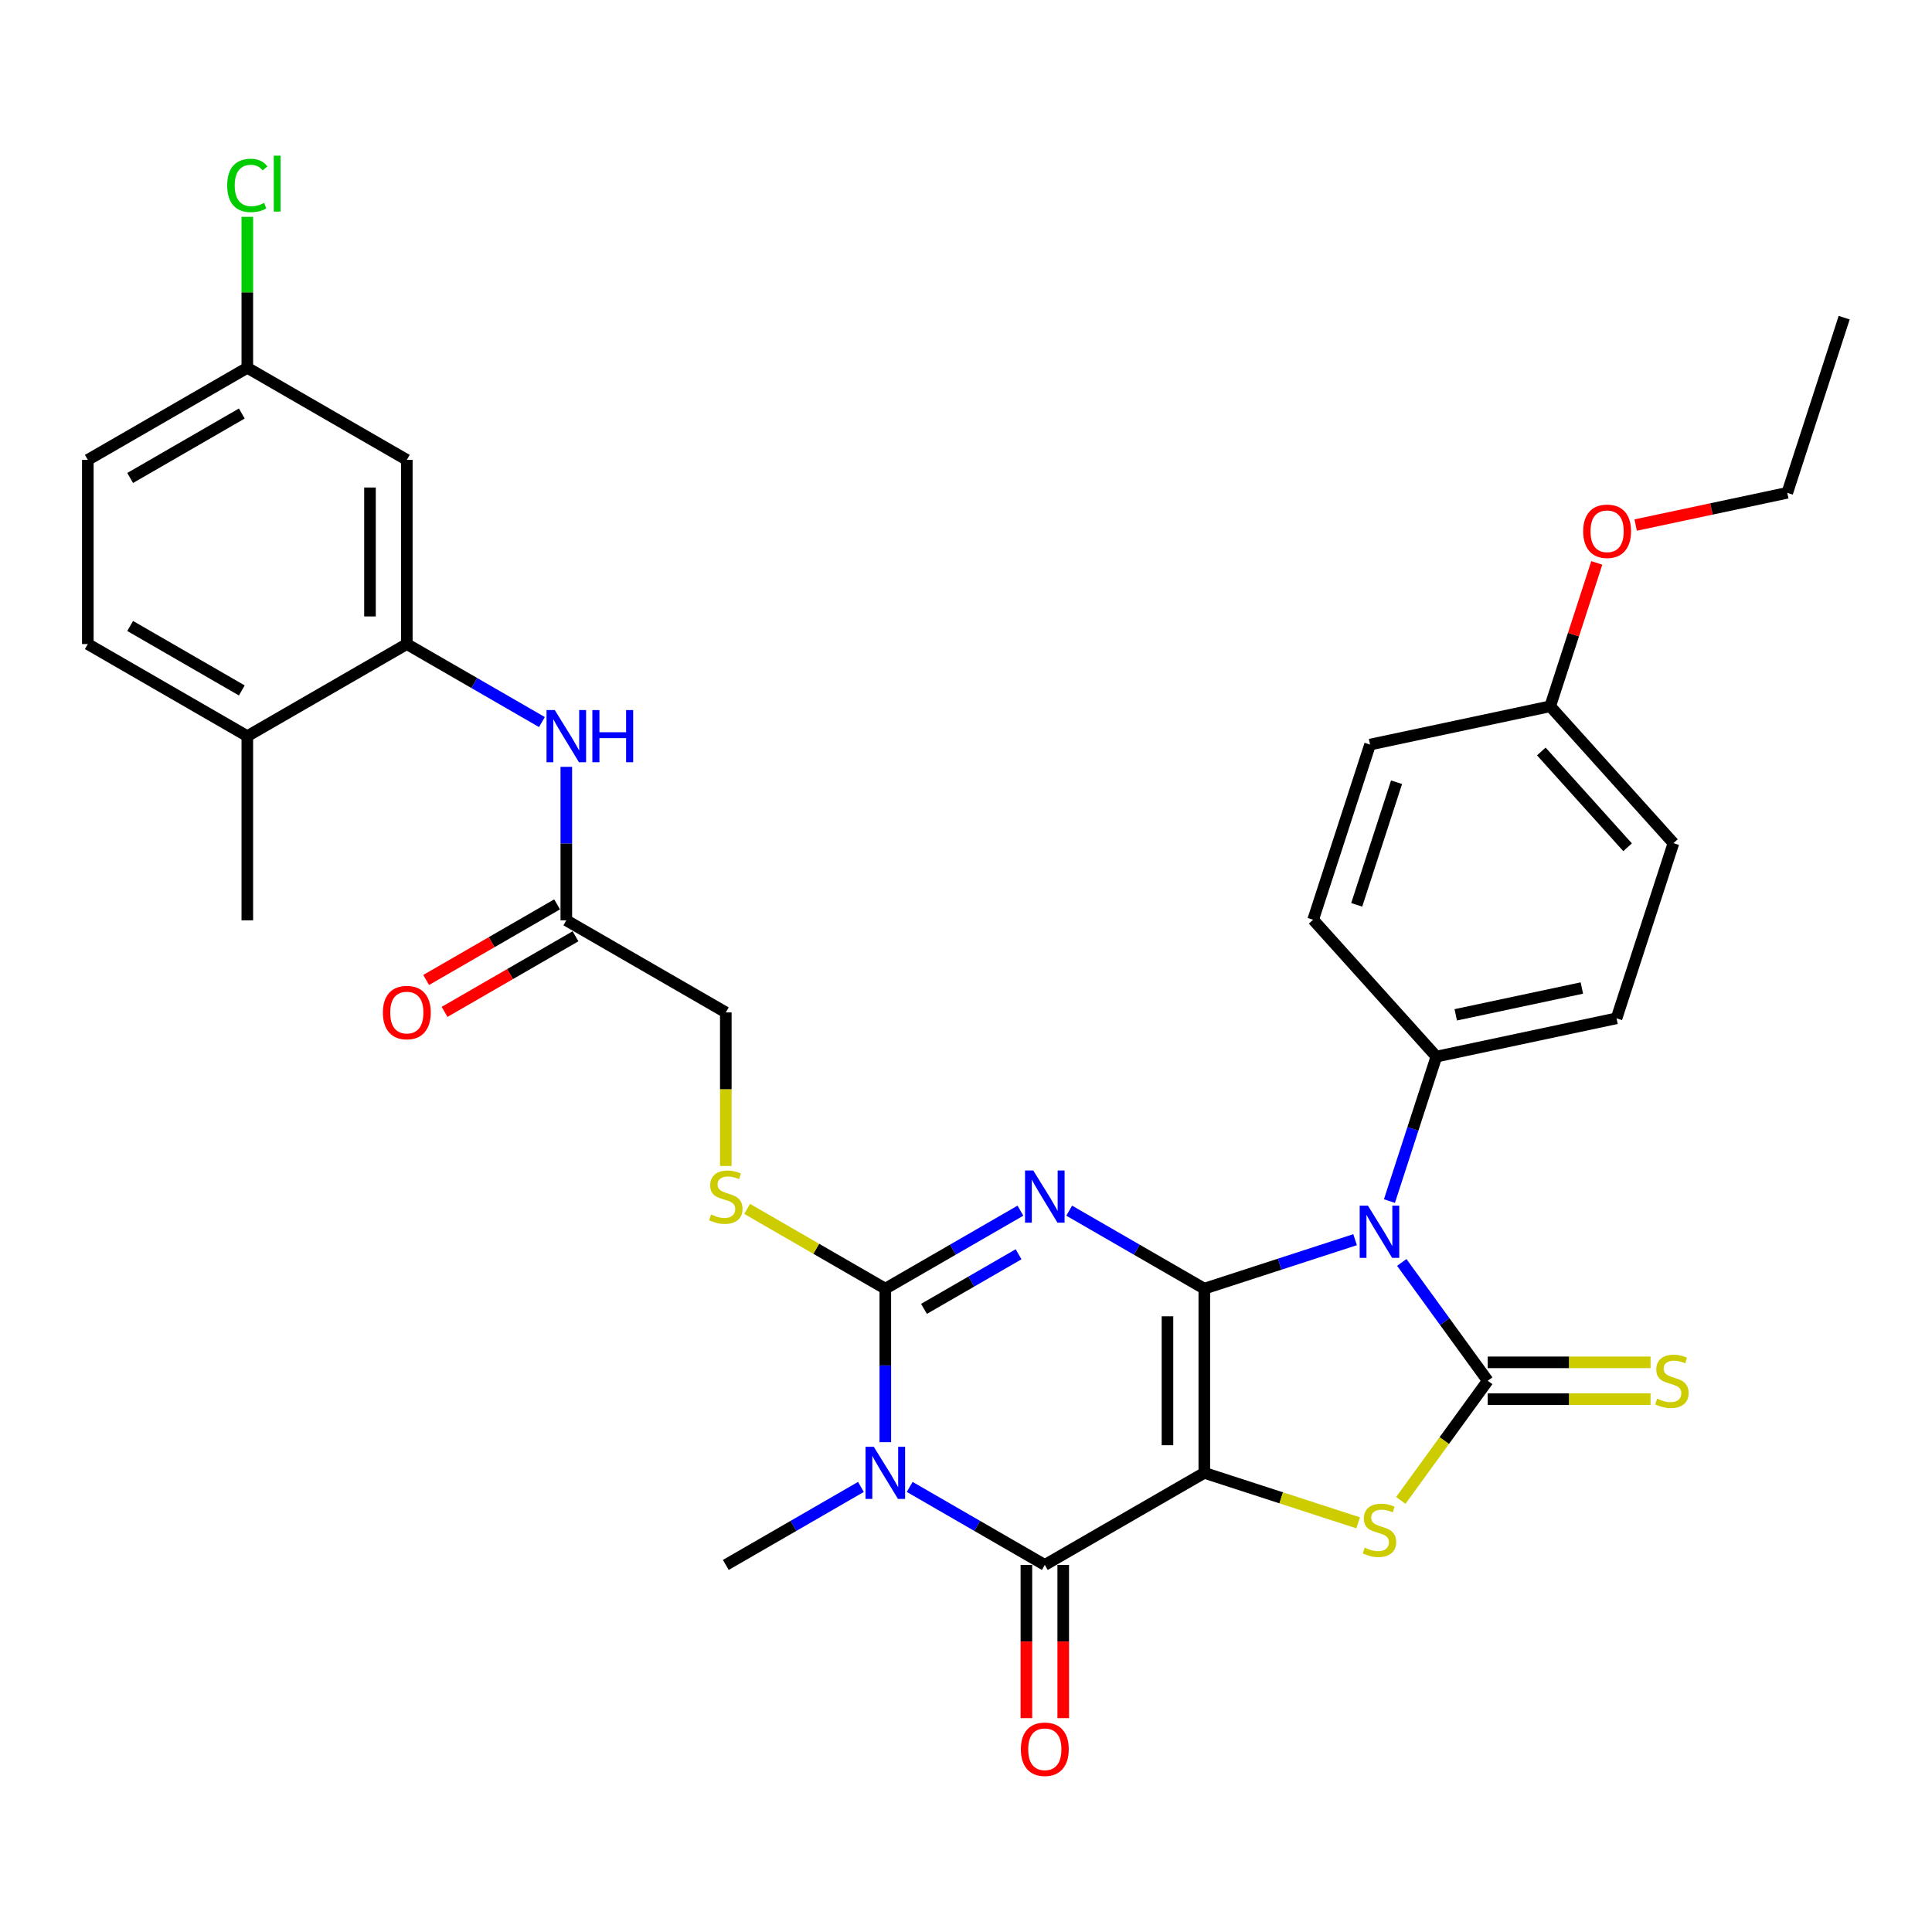 <?xml version='1.0' encoding='iso-8859-1'?>
<svg version='1.1' baseProfile='full'
              xmlns='http://www.w3.org/2000/svg'
                      xmlns:rdkit='http://www.rdkit.org/xml'
                      xmlns:xlink='http://www.w3.org/1999/xlink'
                  xml:space='preserve'
width='1000px' height='1000px' viewBox='0 0 1000 1000'>
<!-- END OF HEADER -->
<rect style='opacity:1.0;fill:#FFFFFF;stroke:none' width='1000' height='1000' x='0' y='0'> </rect>
<path class='bond-0' d='M 623.349,667.015 L 623.349,762.343' style='fill:none;fill-rule:evenodd;stroke:#000000;stroke-width:6px;stroke-linecap:butt;stroke-linejoin:miter;stroke-opacity:1' />
<path class='bond-0' d='M 604.283,681.314 L 604.283,748.043' style='fill:none;fill-rule:evenodd;stroke:#000000;stroke-width:6px;stroke-linecap:butt;stroke-linejoin:miter;stroke-opacity:1' />
<path class='bond-1' d='M 623.349,667.015 L 588.381,646.826' style='fill:none;fill-rule:evenodd;stroke:#000000;stroke-width:6px;stroke-linecap:butt;stroke-linejoin:miter;stroke-opacity:1' />
<path class='bond-1' d='M 588.381,646.826 L 553.414,626.638' style='fill:none;fill-rule:evenodd;stroke:#0000FF;stroke-width:6px;stroke-linecap:butt;stroke-linejoin:miter;stroke-opacity:1' />
<path class='bond-2' d='M 623.349,667.015 L 662.369,654.336' style='fill:none;fill-rule:evenodd;stroke:#000000;stroke-width:6px;stroke-linecap:butt;stroke-linejoin:miter;stroke-opacity:1' />
<path class='bond-2' d='M 662.369,654.336 L 701.39,641.658' style='fill:none;fill-rule:evenodd;stroke:#0000FF;stroke-width:6px;stroke-linecap:butt;stroke-linejoin:miter;stroke-opacity:1' />
<path class='bond-6' d='M 623.349,762.343 L 540.793,810.006' style='fill:none;fill-rule:evenodd;stroke:#000000;stroke-width:6px;stroke-linecap:butt;stroke-linejoin:miter;stroke-opacity:1' />
<path class='bond-7' d='M 623.349,762.343 L 663.161,775.278' style='fill:none;fill-rule:evenodd;stroke:#000000;stroke-width:6px;stroke-linecap:butt;stroke-linejoin:miter;stroke-opacity:1' />
<path class='bond-7' d='M 663.161,775.278 L 702.972,788.214' style='fill:none;fill-rule:evenodd;stroke:#CCCC00;stroke-width:6px;stroke-linecap:butt;stroke-linejoin:miter;stroke-opacity:1' />
<path class='bond-5' d='M 528.171,626.638 L 493.204,646.826' style='fill:none;fill-rule:evenodd;stroke:#0000FF;stroke-width:6px;stroke-linecap:butt;stroke-linejoin:miter;stroke-opacity:1' />
<path class='bond-5' d='M 493.204,646.826 L 458.236,667.015' style='fill:none;fill-rule:evenodd;stroke:#000000;stroke-width:6px;stroke-linecap:butt;stroke-linejoin:miter;stroke-opacity:1' />
<path class='bond-5' d='M 527.214,649.206 L 502.737,663.337' style='fill:none;fill-rule:evenodd;stroke:#0000FF;stroke-width:6px;stroke-linecap:butt;stroke-linejoin:miter;stroke-opacity:1' />
<path class='bond-5' d='M 502.737,663.337 L 478.259,677.469' style='fill:none;fill-rule:evenodd;stroke:#000000;stroke-width:6px;stroke-linecap:butt;stroke-linejoin:miter;stroke-opacity:1' />
<path class='bond-3' d='M 725.55,653.438 L 747.797,684.058' style='fill:none;fill-rule:evenodd;stroke:#0000FF;stroke-width:6px;stroke-linecap:butt;stroke-linejoin:miter;stroke-opacity:1' />
<path class='bond-3' d='M 747.797,684.058 L 770.043,714.679' style='fill:none;fill-rule:evenodd;stroke:#000000;stroke-width:6px;stroke-linecap:butt;stroke-linejoin:miter;stroke-opacity:1' />
<path class='bond-10' d='M 719.171,621.675 L 731.32,584.285' style='fill:none;fill-rule:evenodd;stroke:#0000FF;stroke-width:6px;stroke-linecap:butt;stroke-linejoin:miter;stroke-opacity:1' />
<path class='bond-10' d='M 731.32,584.285 L 743.469,546.895' style='fill:none;fill-rule:evenodd;stroke:#000000;stroke-width:6px;stroke-linecap:butt;stroke-linejoin:miter;stroke-opacity:1' />
<path class='bond-12' d='M 770.043,724.211 L 812.188,724.211' style='fill:none;fill-rule:evenodd;stroke:#000000;stroke-width:6px;stroke-linecap:butt;stroke-linejoin:miter;stroke-opacity:1' />
<path class='bond-12' d='M 812.188,724.211 L 854.332,724.211' style='fill:none;fill-rule:evenodd;stroke:#CCCC00;stroke-width:6px;stroke-linecap:butt;stroke-linejoin:miter;stroke-opacity:1' />
<path class='bond-12' d='M 770.043,705.146 L 812.188,705.146' style='fill:none;fill-rule:evenodd;stroke:#000000;stroke-width:6px;stroke-linecap:butt;stroke-linejoin:miter;stroke-opacity:1' />
<path class='bond-12' d='M 812.188,705.146 L 854.332,705.146' style='fill:none;fill-rule:evenodd;stroke:#CCCC00;stroke-width:6px;stroke-linecap:butt;stroke-linejoin:miter;stroke-opacity:1' />
<path class='bond-33' d='M 770.043,714.679 L 747.547,745.643' style='fill:none;fill-rule:evenodd;stroke:#000000;stroke-width:6px;stroke-linecap:butt;stroke-linejoin:miter;stroke-opacity:1' />
<path class='bond-33' d='M 747.547,745.643 L 725.05,776.607' style='fill:none;fill-rule:evenodd;stroke:#CCCC00;stroke-width:6px;stroke-linecap:butt;stroke-linejoin:miter;stroke-opacity:1' />
<path class='bond-4' d='M 458.236,746.461 L 458.236,706.738' style='fill:none;fill-rule:evenodd;stroke:#0000FF;stroke-width:6px;stroke-linecap:butt;stroke-linejoin:miter;stroke-opacity:1' />
<path class='bond-4' d='M 458.236,706.738 L 458.236,667.015' style='fill:none;fill-rule:evenodd;stroke:#000000;stroke-width:6px;stroke-linecap:butt;stroke-linejoin:miter;stroke-opacity:1' />
<path class='bond-21' d='M 445.615,769.629 L 410.647,789.818' style='fill:none;fill-rule:evenodd;stroke:#0000FF;stroke-width:6px;stroke-linecap:butt;stroke-linejoin:miter;stroke-opacity:1' />
<path class='bond-21' d='M 410.647,789.818 L 375.68,810.006' style='fill:none;fill-rule:evenodd;stroke:#000000;stroke-width:6px;stroke-linecap:butt;stroke-linejoin:miter;stroke-opacity:1' />
<path class='bond-34' d='M 470.858,769.629 L 505.825,789.818' style='fill:none;fill-rule:evenodd;stroke:#0000FF;stroke-width:6px;stroke-linecap:butt;stroke-linejoin:miter;stroke-opacity:1' />
<path class='bond-34' d='M 505.825,789.818 L 540.793,810.006' style='fill:none;fill-rule:evenodd;stroke:#000000;stroke-width:6px;stroke-linecap:butt;stroke-linejoin:miter;stroke-opacity:1' />
<path class='bond-9' d='M 458.236,667.015 L 422.478,646.369' style='fill:none;fill-rule:evenodd;stroke:#000000;stroke-width:6px;stroke-linecap:butt;stroke-linejoin:miter;stroke-opacity:1' />
<path class='bond-9' d='M 422.478,646.369 L 386.719,625.724' style='fill:none;fill-rule:evenodd;stroke:#CCCC00;stroke-width:6px;stroke-linecap:butt;stroke-linejoin:miter;stroke-opacity:1' />
<path class='bond-15' d='M 531.26,810.006 L 531.26,849.653' style='fill:none;fill-rule:evenodd;stroke:#000000;stroke-width:6px;stroke-linecap:butt;stroke-linejoin:miter;stroke-opacity:1' />
<path class='bond-15' d='M 531.26,849.653 L 531.26,889.3' style='fill:none;fill-rule:evenodd;stroke:#FF0000;stroke-width:6px;stroke-linecap:butt;stroke-linejoin:miter;stroke-opacity:1' />
<path class='bond-15' d='M 550.325,810.006 L 550.325,849.653' style='fill:none;fill-rule:evenodd;stroke:#000000;stroke-width:6px;stroke-linecap:butt;stroke-linejoin:miter;stroke-opacity:1' />
<path class='bond-15' d='M 550.325,849.653 L 550.325,889.3' style='fill:none;fill-rule:evenodd;stroke:#FF0000;stroke-width:6px;stroke-linecap:butt;stroke-linejoin:miter;stroke-opacity:1' />
<path class='bond-8' d='M 210.567,333.367 L 245.535,353.556' style='fill:none;fill-rule:evenodd;stroke:#000000;stroke-width:6px;stroke-linecap:butt;stroke-linejoin:miter;stroke-opacity:1' />
<path class='bond-8' d='M 245.535,353.556 L 280.502,373.744' style='fill:none;fill-rule:evenodd;stroke:#0000FF;stroke-width:6px;stroke-linecap:butt;stroke-linejoin:miter;stroke-opacity:1' />
<path class='bond-14' d='M 210.567,333.367 L 210.567,238.039' style='fill:none;fill-rule:evenodd;stroke:#000000;stroke-width:6px;stroke-linecap:butt;stroke-linejoin:miter;stroke-opacity:1' />
<path class='bond-14' d='M 191.502,319.068 L 191.502,252.338' style='fill:none;fill-rule:evenodd;stroke:#000000;stroke-width:6px;stroke-linecap:butt;stroke-linejoin:miter;stroke-opacity:1' />
<path class='bond-16' d='M 210.567,333.367 L 128.011,381.031' style='fill:none;fill-rule:evenodd;stroke:#000000;stroke-width:6px;stroke-linecap:butt;stroke-linejoin:miter;stroke-opacity:1' />
<path class='bond-18' d='M 375.68,603.507 L 375.68,563.765' style='fill:none;fill-rule:evenodd;stroke:#CCCC00;stroke-width:6px;stroke-linecap:butt;stroke-linejoin:miter;stroke-opacity:1' />
<path class='bond-18' d='M 375.68,563.765 L 375.68,524.023' style='fill:none;fill-rule:evenodd;stroke:#000000;stroke-width:6px;stroke-linecap:butt;stroke-linejoin:miter;stroke-opacity:1' />
<path class='bond-19' d='M 743.469,546.895 L 836.714,527.075' style='fill:none;fill-rule:evenodd;stroke:#000000;stroke-width:6px;stroke-linecap:butt;stroke-linejoin:miter;stroke-opacity:1' />
<path class='bond-19' d='M 753.492,525.273 L 818.763,511.399' style='fill:none;fill-rule:evenodd;stroke:#000000;stroke-width:6px;stroke-linecap:butt;stroke-linejoin:miter;stroke-opacity:1' />
<path class='bond-20' d='M 743.469,546.895 L 679.682,476.052' style='fill:none;fill-rule:evenodd;stroke:#000000;stroke-width:6px;stroke-linecap:butt;stroke-linejoin:miter;stroke-opacity:1' />
<path class='bond-11' d='M 293.124,396.913 L 293.124,436.636' style='fill:none;fill-rule:evenodd;stroke:#0000FF;stroke-width:6px;stroke-linecap:butt;stroke-linejoin:miter;stroke-opacity:1' />
<path class='bond-11' d='M 293.124,436.636 L 293.124,476.359' style='fill:none;fill-rule:evenodd;stroke:#000000;stroke-width:6px;stroke-linecap:butt;stroke-linejoin:miter;stroke-opacity:1' />
<path class='bond-13' d='M 293.124,476.359 L 375.68,524.023' style='fill:none;fill-rule:evenodd;stroke:#000000;stroke-width:6px;stroke-linecap:butt;stroke-linejoin:miter;stroke-opacity:1' />
<path class='bond-17' d='M 288.357,468.103 L 254.467,487.67' style='fill:none;fill-rule:evenodd;stroke:#000000;stroke-width:6px;stroke-linecap:butt;stroke-linejoin:miter;stroke-opacity:1' />
<path class='bond-17' d='M 254.467,487.67 L 220.577,507.236' style='fill:none;fill-rule:evenodd;stroke:#FF0000;stroke-width:6px;stroke-linecap:butt;stroke-linejoin:miter;stroke-opacity:1' />
<path class='bond-17' d='M 297.89,484.615 L 264,504.181' style='fill:none;fill-rule:evenodd;stroke:#000000;stroke-width:6px;stroke-linecap:butt;stroke-linejoin:miter;stroke-opacity:1' />
<path class='bond-17' d='M 264,504.181 L 230.109,523.748' style='fill:none;fill-rule:evenodd;stroke:#FF0000;stroke-width:6px;stroke-linecap:butt;stroke-linejoin:miter;stroke-opacity:1' />
<path class='bond-23' d='M 210.567,238.039 L 128.011,190.375' style='fill:none;fill-rule:evenodd;stroke:#000000;stroke-width:6px;stroke-linecap:butt;stroke-linejoin:miter;stroke-opacity:1' />
<path class='bond-22' d='M 128.011,381.031 L 45.455,333.367' style='fill:none;fill-rule:evenodd;stroke:#000000;stroke-width:6px;stroke-linecap:butt;stroke-linejoin:miter;stroke-opacity:1' />
<path class='bond-22' d='M 125.16,357.37 L 67.371,324.005' style='fill:none;fill-rule:evenodd;stroke:#000000;stroke-width:6px;stroke-linecap:butt;stroke-linejoin:miter;stroke-opacity:1' />
<path class='bond-30' d='M 128.011,381.031 L 128.011,476.359' style='fill:none;fill-rule:evenodd;stroke:#000000;stroke-width:6px;stroke-linecap:butt;stroke-linejoin:miter;stroke-opacity:1' />
<path class='bond-26' d='M 836.714,527.075 L 866.172,436.413' style='fill:none;fill-rule:evenodd;stroke:#000000;stroke-width:6px;stroke-linecap:butt;stroke-linejoin:miter;stroke-opacity:1' />
<path class='bond-27' d='M 679.682,476.052 L 709.14,385.39' style='fill:none;fill-rule:evenodd;stroke:#000000;stroke-width:6px;stroke-linecap:butt;stroke-linejoin:miter;stroke-opacity:1' />
<path class='bond-27' d='M 702.233,468.344 L 722.854,404.881' style='fill:none;fill-rule:evenodd;stroke:#000000;stroke-width:6px;stroke-linecap:butt;stroke-linejoin:miter;stroke-opacity:1' />
<path class='bond-25' d='M 45.455,333.367 L 45.455,238.039' style='fill:none;fill-rule:evenodd;stroke:#000000;stroke-width:6px;stroke-linecap:butt;stroke-linejoin:miter;stroke-opacity:1' />
<path class='bond-28' d='M 128.011,190.375 L 128.011,151.31' style='fill:none;fill-rule:evenodd;stroke:#000000;stroke-width:6px;stroke-linecap:butt;stroke-linejoin:miter;stroke-opacity:1' />
<path class='bond-28' d='M 128.011,151.31 L 128.011,112.245' style='fill:none;fill-rule:evenodd;stroke:#00CC00;stroke-width:6px;stroke-linecap:butt;stroke-linejoin:miter;stroke-opacity:1' />
<path class='bond-36' d='M 128.011,190.375 L 45.455,238.039' style='fill:none;fill-rule:evenodd;stroke:#000000;stroke-width:6px;stroke-linecap:butt;stroke-linejoin:miter;stroke-opacity:1' />
<path class='bond-36' d='M 125.16,214.036 L 67.371,247.401' style='fill:none;fill-rule:evenodd;stroke:#000000;stroke-width:6px;stroke-linecap:butt;stroke-linejoin:miter;stroke-opacity:1' />
<path class='bond-24' d='M 802.385,365.57 L 709.14,385.39' style='fill:none;fill-rule:evenodd;stroke:#000000;stroke-width:6px;stroke-linecap:butt;stroke-linejoin:miter;stroke-opacity:1' />
<path class='bond-29' d='M 802.385,365.57 L 814.441,328.466' style='fill:none;fill-rule:evenodd;stroke:#000000;stroke-width:6px;stroke-linecap:butt;stroke-linejoin:miter;stroke-opacity:1' />
<path class='bond-29' d='M 814.441,328.466 L 826.497,291.362' style='fill:none;fill-rule:evenodd;stroke:#FF0000;stroke-width:6px;stroke-linecap:butt;stroke-linejoin:miter;stroke-opacity:1' />
<path class='bond-35' d='M 802.385,365.57 L 866.172,436.413' style='fill:none;fill-rule:evenodd;stroke:#000000;stroke-width:6px;stroke-linecap:butt;stroke-linejoin:miter;stroke-opacity:1' />
<path class='bond-35' d='M 797.784,388.954 L 842.435,438.544' style='fill:none;fill-rule:evenodd;stroke:#000000;stroke-width:6px;stroke-linecap:butt;stroke-linejoin:miter;stroke-opacity:1' />
<path class='bond-31' d='M 846.619,271.767 L 885.853,263.428' style='fill:none;fill-rule:evenodd;stroke:#FF0000;stroke-width:6px;stroke-linecap:butt;stroke-linejoin:miter;stroke-opacity:1' />
<path class='bond-31' d='M 885.853,263.428 L 925.088,255.088' style='fill:none;fill-rule:evenodd;stroke:#000000;stroke-width:6px;stroke-linecap:butt;stroke-linejoin:miter;stroke-opacity:1' />
<path class='bond-32' d='M 925.088,255.088 L 954.545,164.426' style='fill:none;fill-rule:evenodd;stroke:#000000;stroke-width:6px;stroke-linecap:butt;stroke-linejoin:miter;stroke-opacity:1' />
<path  class='atom-2' d='M 534.825 605.852
L 543.671 620.151
Q 544.549 621.562, 545.959 624.117
Q 547.37 626.672, 547.446 626.824
L 547.446 605.852
L 551.031 605.852
L 551.031 632.849
L 547.332 632.849
L 537.837 617.215
Q 536.732 615.385, 535.55 613.288
Q 534.406 611.191, 534.062 610.542
L 534.062 632.849
L 530.554 632.849
L 530.554 605.852
L 534.825 605.852
' fill='#0000FF'/>
<path  class='atom-3' d='M 708.044 624.058
L 716.89 638.357
Q 717.767 639.768, 719.178 642.323
Q 720.589 644.878, 720.665 645.03
L 720.665 624.058
L 724.249 624.058
L 724.249 651.055
L 720.551 651.055
L 711.056 635.421
Q 709.95 633.591, 708.768 631.494
Q 707.624 629.397, 707.281 628.748
L 707.281 651.055
L 703.773 651.055
L 703.773 624.058
L 708.044 624.058
' fill='#0000FF'/>
<path  class='atom-5' d='M 452.269 748.844
L 461.115 763.143
Q 461.992 764.554, 463.403 767.109
Q 464.814 769.664, 464.89 769.816
L 464.89 748.844
L 468.474 748.844
L 468.474 775.841
L 464.776 775.841
L 455.281 760.207
Q 454.175 758.377, 452.993 756.28
Q 451.849 754.182, 451.506 753.534
L 451.506 775.841
L 447.998 775.841
L 447.998 748.844
L 452.269 748.844
' fill='#0000FF'/>
<path  class='atom-8' d='M 706.385 801.066
Q 706.69 801.181, 707.948 801.715
Q 709.207 802.248, 710.579 802.592
Q 711.99 802.897, 713.363 802.897
Q 715.918 802.897, 717.405 801.676
Q 718.892 800.418, 718.892 798.245
Q 718.892 796.757, 718.129 795.842
Q 717.405 794.927, 716.261 794.431
Q 715.117 793.936, 713.21 793.364
Q 710.808 792.639, 709.359 791.953
Q 707.948 791.267, 706.919 789.818
Q 705.927 788.369, 705.927 785.928
Q 705.927 782.535, 708.215 780.437
Q 710.541 778.34, 715.117 778.34
Q 718.244 778.34, 721.79 779.827
L 720.913 782.763
Q 717.672 781.429, 715.231 781.429
Q 712.6 781.429, 711.151 782.535
Q 709.702 783.602, 709.74 785.471
Q 709.74 786.92, 710.465 787.797
Q 711.228 788.674, 712.295 789.169
Q 713.401 789.665, 715.231 790.237
Q 717.672 791, 719.121 791.762
Q 720.57 792.525, 721.599 794.088
Q 722.667 795.614, 722.667 798.245
Q 722.667 801.981, 720.15 804.002
Q 717.672 805.985, 713.515 805.985
Q 711.113 805.985, 709.283 805.451
Q 707.491 804.956, 705.355 804.079
L 706.385 801.066
' fill='#CCCC00'/>
<path  class='atom-10' d='M 368.054 628.617
Q 368.359 628.731, 369.617 629.265
Q 370.875 629.799, 372.248 630.142
Q 373.659 630.447, 375.032 630.447
Q 377.586 630.447, 379.074 629.227
Q 380.561 627.968, 380.561 625.795
Q 380.561 624.308, 379.798 623.393
Q 379.074 622.477, 377.93 621.982
Q 376.786 621.486, 374.879 620.914
Q 372.477 620.19, 371.028 619.503
Q 369.617 618.817, 368.588 617.368
Q 367.596 615.919, 367.596 613.479
Q 367.596 610.085, 369.884 607.988
Q 372.21 605.89, 376.786 605.89
Q 379.912 605.89, 383.459 607.378
L 382.582 610.314
Q 379.341 608.979, 376.9 608.979
Q 374.269 608.979, 372.82 610.085
Q 371.371 611.153, 371.409 613.021
Q 371.409 614.47, 372.134 615.347
Q 372.896 616.224, 373.964 616.72
Q 375.07 617.215, 376.9 617.787
Q 379.341 618.55, 380.789 619.313
Q 382.238 620.075, 383.268 621.639
Q 384.336 623.164, 384.336 625.795
Q 384.336 629.532, 381.819 631.553
Q 379.341 633.536, 375.184 633.536
Q 372.782 633.536, 370.952 633.002
Q 369.159 632.506, 367.024 631.629
L 368.054 628.617
' fill='#CCCC00'/>
<path  class='atom-12' d='M 287.156 367.533
L 296.002 381.832
Q 296.879 383.243, 298.29 385.797
Q 299.701 388.352, 299.777 388.505
L 299.777 367.533
L 303.362 367.533
L 303.362 394.53
L 299.663 394.53
L 290.168 378.896
Q 289.063 377.065, 287.881 374.968
Q 286.737 372.871, 286.393 372.223
L 286.393 394.53
L 282.885 394.53
L 282.885 367.533
L 287.156 367.533
' fill='#0000FF'/>
<path  class='atom-12' d='M 306.603 367.533
L 310.264 367.533
L 310.264 379.01
L 324.067 379.01
L 324.067 367.533
L 327.728 367.533
L 327.728 394.53
L 324.067 394.53
L 324.067 382.061
L 310.264 382.061
L 310.264 394.53
L 306.603 394.53
L 306.603 367.533
' fill='#0000FF'/>
<path  class='atom-13' d='M 857.745 723.944
Q 858.05 724.059, 859.308 724.593
Q 860.567 725.127, 861.939 725.47
Q 863.35 725.775, 864.723 725.775
Q 867.278 725.775, 868.765 724.555
Q 870.252 723.296, 870.252 721.123
Q 870.252 719.636, 869.489 718.72
Q 868.765 717.805, 867.621 717.31
Q 866.477 716.814, 864.571 716.242
Q 862.168 715.517, 860.719 714.831
Q 859.308 714.145, 858.279 712.696
Q 857.287 711.247, 857.287 708.806
Q 857.287 705.413, 859.575 703.315
Q 861.901 701.218, 866.477 701.218
Q 869.604 701.218, 873.15 702.705
L 872.273 705.641
Q 869.032 704.307, 866.591 704.307
Q 863.96 704.307, 862.511 705.413
Q 861.062 706.48, 861.101 708.349
Q 861.101 709.798, 861.825 710.675
Q 862.588 711.552, 863.655 712.048
Q 864.761 712.543, 866.591 713.115
Q 869.032 713.878, 870.481 714.64
Q 871.93 715.403, 872.959 716.966
Q 874.027 718.492, 874.027 721.123
Q 874.027 724.86, 871.51 726.881
Q 869.032 728.863, 864.876 728.863
Q 862.473 728.863, 860.643 728.33
Q 858.851 727.834, 856.716 726.957
L 857.745 723.944
' fill='#CCCC00'/>
<path  class='atom-16' d='M 528.4 905.411
Q 528.4 898.928, 531.603 895.306
Q 534.806 891.683, 540.793 891.683
Q 546.779 891.683, 549.982 895.306
Q 553.185 898.928, 553.185 905.411
Q 553.185 911.969, 549.944 915.706
Q 546.703 919.405, 540.793 919.405
Q 534.844 919.405, 531.603 915.706
Q 528.4 912.007, 528.4 905.411
M 540.793 916.354
Q 544.911 916.354, 547.122 913.609
Q 549.372 910.825, 549.372 905.411
Q 549.372 900.11, 547.122 897.441
Q 544.911 894.734, 540.793 894.734
Q 536.674 894.734, 534.425 897.403
Q 532.213 900.072, 532.213 905.411
Q 532.213 910.863, 534.425 913.609
Q 536.674 916.354, 540.793 916.354
' fill='#FF0000'/>
<path  class='atom-18' d='M 198.175 524.099
Q 198.175 517.617, 201.378 513.994
Q 204.581 510.372, 210.567 510.372
Q 216.554 510.372, 219.757 513.994
Q 222.96 517.617, 222.96 524.099
Q 222.96 530.658, 219.719 534.395
Q 216.478 538.093, 210.567 538.093
Q 204.619 538.093, 201.378 534.395
Q 198.175 530.696, 198.175 524.099
M 210.567 535.043
Q 214.685 535.043, 216.897 532.297
Q 219.147 529.514, 219.147 524.099
Q 219.147 518.799, 216.897 516.13
Q 214.685 513.422, 210.567 513.422
Q 206.449 513.422, 204.199 516.092
Q 201.988 518.761, 201.988 524.099
Q 201.988 529.552, 204.199 532.297
Q 206.449 535.043, 210.567 535.043
' fill='#FF0000'/>
<path  class='atom-29' d='M 117.601 95.982
Q 117.601 89.271, 120.728 85.763
Q 123.893 82.216, 129.879 82.216
Q 135.446 82.216, 138.421 86.144
L 135.904 88.203
Q 133.731 85.343, 129.879 85.343
Q 125.799 85.343, 123.626 88.089
Q 121.49 90.796, 121.49 95.982
Q 121.49 101.32, 123.702 104.066
Q 125.952 106.811, 130.299 106.811
Q 133.273 106.811, 136.743 105.019
L 137.811 107.879
Q 136.4 108.794, 134.264 109.328
Q 132.129 109.861, 129.765 109.861
Q 123.893 109.861, 120.728 106.277
Q 117.601 102.693, 117.601 95.982
' fill='#00CC00'/>
<path  class='atom-29' d='M 141.7 80.577
L 145.208 80.577
L 145.208 109.518
L 141.7 109.518
L 141.7 80.577
' fill='#00CC00'/>
<path  class='atom-30' d='M 819.45 274.984
Q 819.45 268.502, 822.653 264.88
Q 825.856 261.257, 831.843 261.257
Q 837.829 261.257, 841.032 264.88
Q 844.235 268.502, 844.235 274.984
Q 844.235 281.543, 840.994 285.28
Q 837.753 288.978, 831.843 288.978
Q 825.894 288.978, 822.653 285.28
Q 819.45 281.581, 819.45 274.984
M 831.843 285.928
Q 835.961 285.928, 838.173 283.182
Q 840.422 280.399, 840.422 274.984
Q 840.422 269.684, 838.173 267.015
Q 835.961 264.308, 831.843 264.308
Q 827.725 264.308, 825.475 266.977
Q 823.263 269.646, 823.263 274.984
Q 823.263 280.437, 825.475 283.182
Q 827.725 285.928, 831.843 285.928
' fill='#FF0000'/>
</svg>
